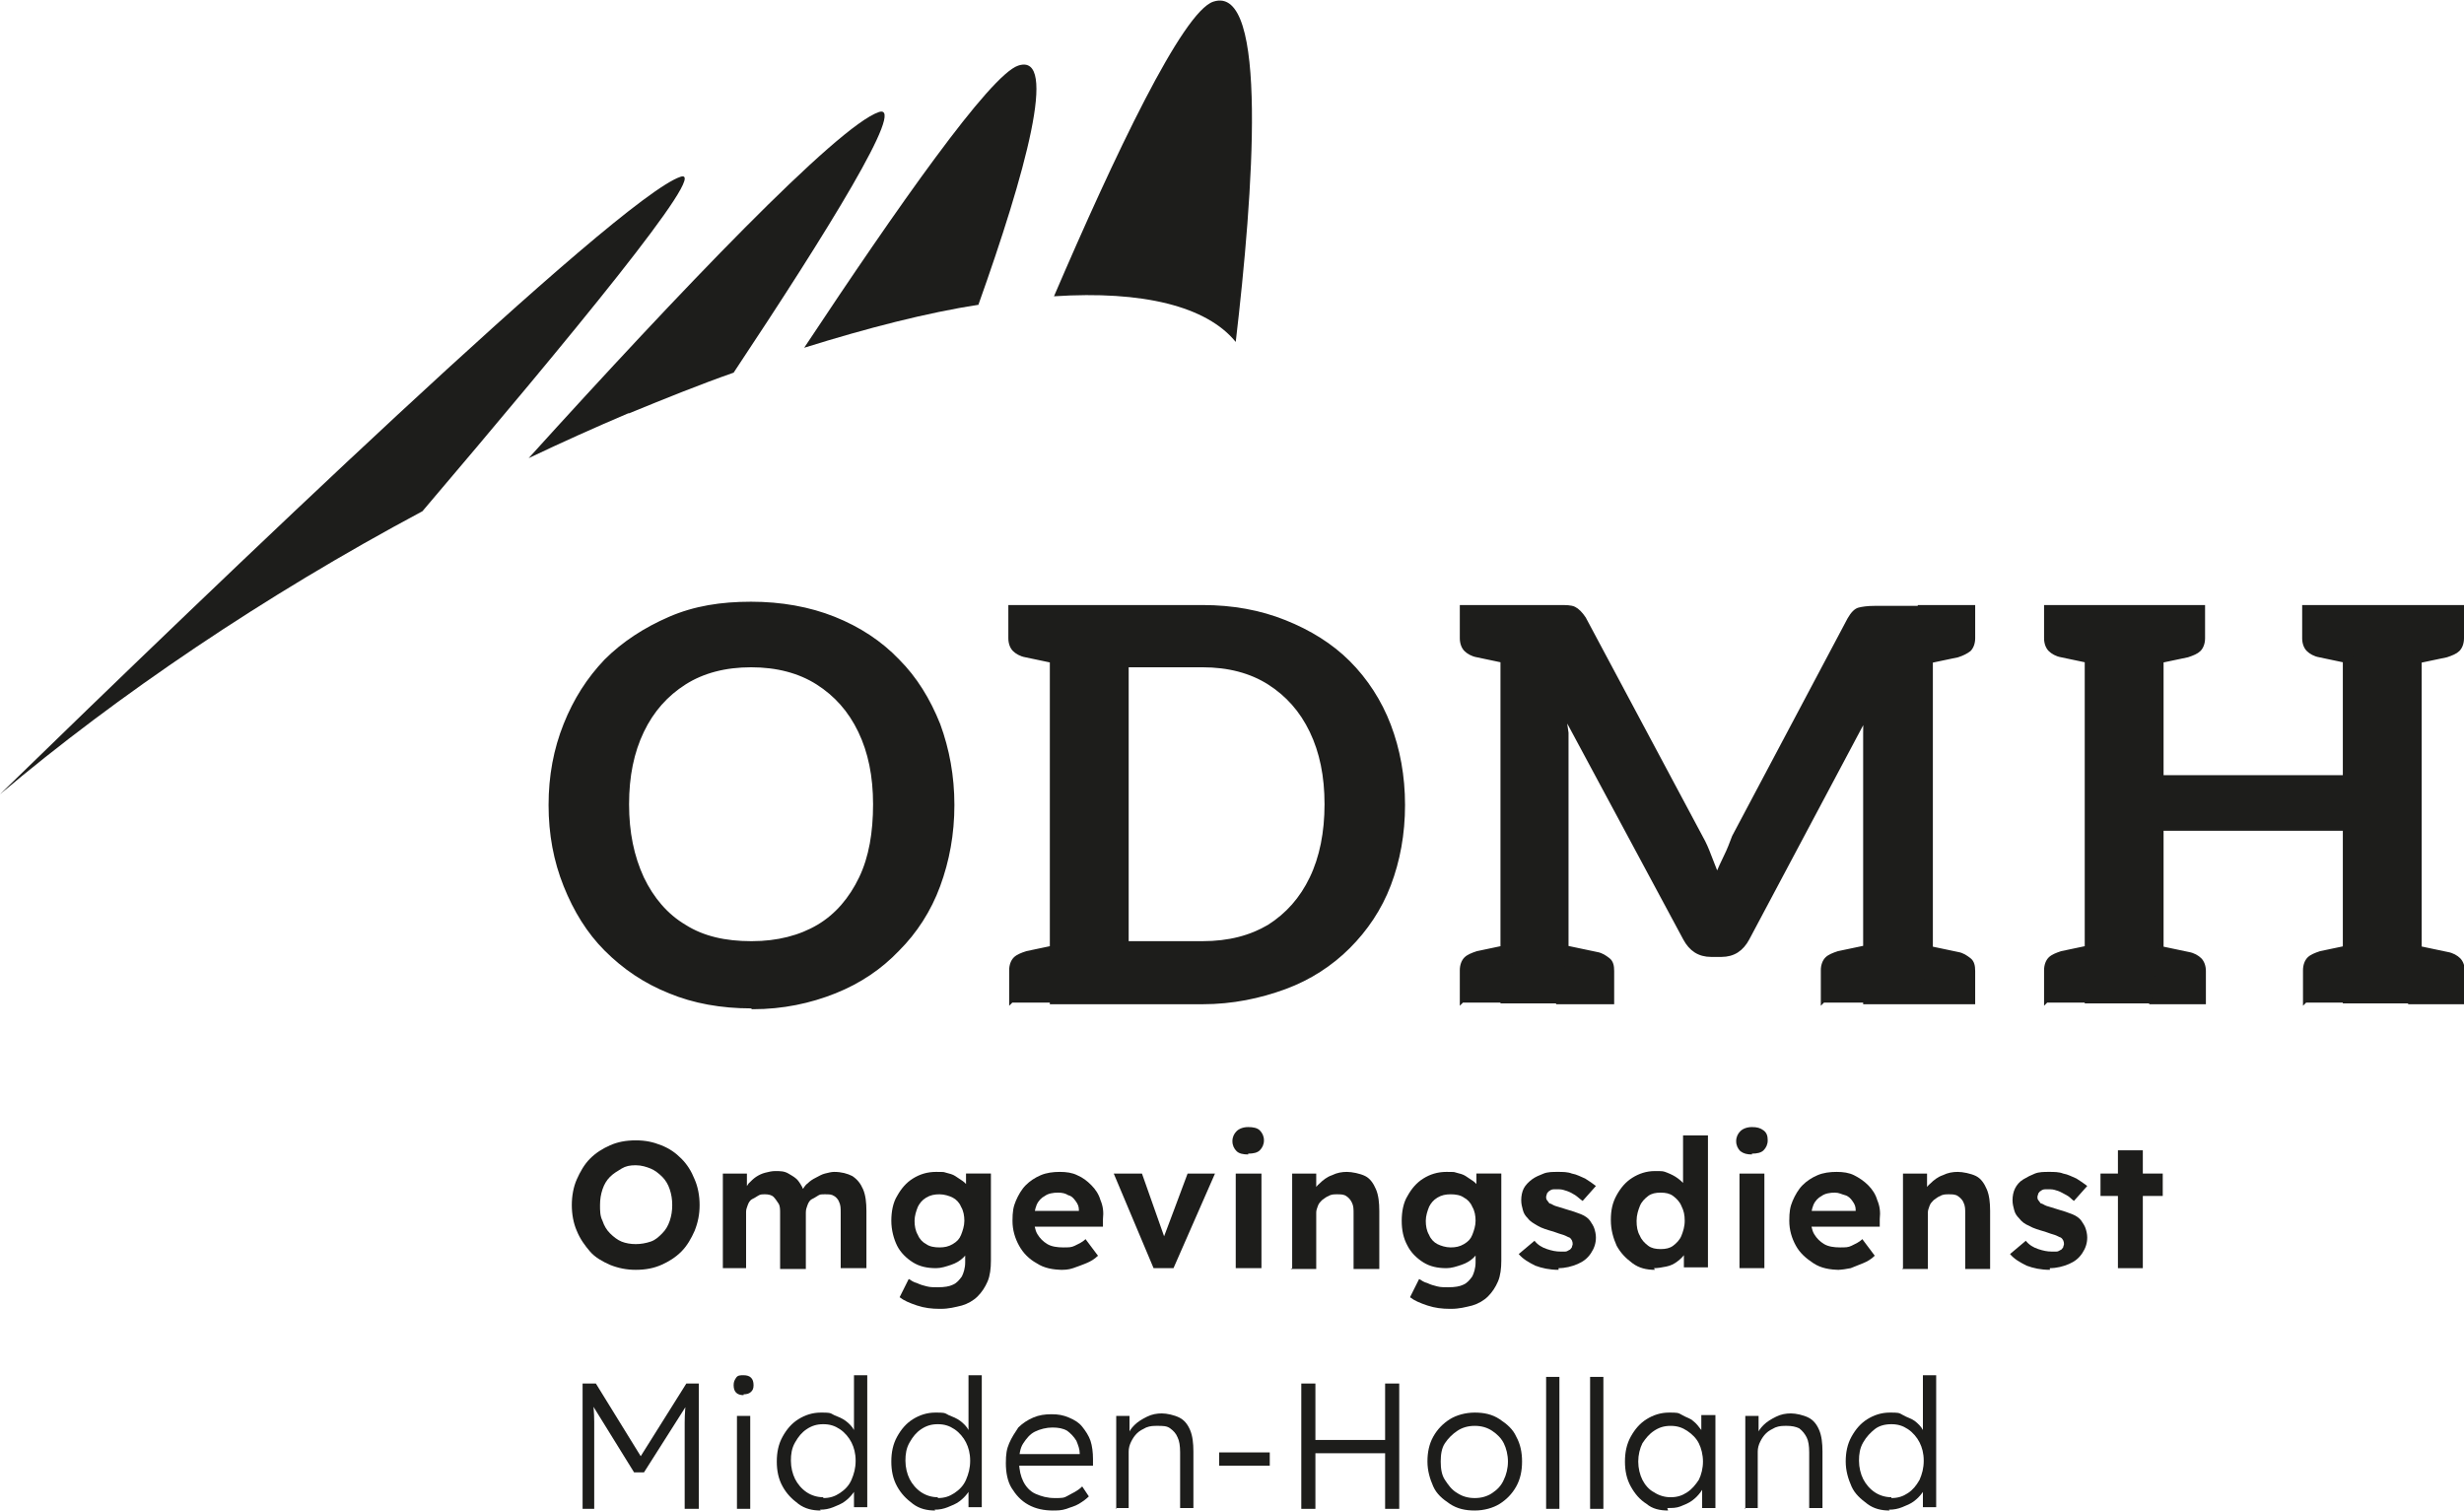 <?xml version="1.0" encoding="UTF-8"?>
<svg id="Laag_1" data-name="Laag 1" xmlns="http://www.w3.org/2000/svg" version="1.1" viewBox="0 0 296.9 182">
  <defs>
    <style>
      .cls-1 {
        stroke-width: 0px;
      }

      .cls-1, .cls-2 {
        fill: #1d1d1b;
      }

      .cls-2 {
        stroke: #1d1d1b;
        stroke-miterlimit: 10;
        stroke-width: .4px;
      }
    </style>
  </defs>
  <g>
    <path class="cls-1" d="M76.6,153c-1.1,0-2.1-.2-3.1-.6-.9-.4-1.8-.9-2.4-1.6s-1.2-1.5-1.6-2.5c-.4-.9-.6-2-.6-3.1s.2-2.2.6-3.1c.4-.9.9-1.8,1.6-2.5.7-.7,1.5-1.2,2.4-1.6.9-.4,1.9-.6,3.1-.6s2.1.2,3.1.6,1.7.9,2.4,1.6c.7.7,1.2,1.5,1.6,2.5.4.9.6,2,.6,3.1s-.2,2.1-.6,3.1c-.4.9-.9,1.8-1.6,2.5s-1.5,1.2-2.4,1.6c-.9.4-1.9.6-3.1.6ZM76.6,149.9c.6,0,1.2-.1,1.8-.3s1-.6,1.4-1c.4-.4.7-.9.9-1.5s.3-1.2.3-1.9-.1-1.3-.3-1.9-.5-1.1-.9-1.5c-.4-.4-.9-.8-1.4-1s-1.1-.4-1.8-.4-1.2.1-1.7.4-1,.6-1.4,1-.7.9-.9,1.5c-.2.6-.3,1.2-.3,1.9s0,1.3.3,1.9c.2.6.5,1.1.9,1.5s.9.8,1.4,1,1.1.3,1.7.3Z"/>
    <path class="cls-1" d="M87.1,152.8v-11.4h2.9v2.2c0,0-.4,0-.4,0,.2-.4.4-.7.6-1,.3-.3.6-.6.9-.8s.7-.4,1.1-.5.8-.2,1.2-.2c.6,0,1.1,0,1.6.3s.9.5,1.2.9.6.9.8,1.6h-.5s.1-.4.1-.4c.2-.3.4-.7.7-.9.3-.3.6-.5,1-.7s.7-.4,1.1-.5c.4-.1.8-.2,1.1-.2.9,0,1.6.2,2.2.5.6.4,1,.9,1.3,1.6.3.7.4,1.6.4,2.6v6.9h-3.1v-6.7c0-.5,0-.9-.2-1.3-.1-.3-.4-.6-.6-.7-.3-.2-.6-.2-1.1-.2s-.6,0-.9.2-.5.3-.7.4-.4.4-.5.7c-.1.3-.2.5-.2.9v6.8h-3.1v-6.7c0-.5,0-.9-.2-1.2s-.4-.6-.6-.8-.6-.3-1-.3-.6,0-.9.2-.5.3-.7.4-.4.4-.5.7-.2.5-.2.8v6.8h-3.1Z"/>
    <path class="cls-1" d="M113.2,157.7c-.9,0-1.8-.1-2.7-.4-.9-.3-1.6-.6-2.1-1l1.1-2.2c.3.2.6.4,1,.5.4.2.8.3,1.2.4s.8.1,1.3.1c.8,0,1.4-.1,1.8-.3.5-.2.8-.6,1.1-1,.2-.4.4-1,.4-1.7v-2h.5c0,.6-.3,1-.7,1.4s-.9.7-1.5.9c-.6.2-1.2.4-1.8.4-1.1,0-2-.2-2.8-.7-.8-.5-1.5-1.2-1.9-2s-.7-1.9-.7-3,.2-2.2.7-3c.5-.9,1.1-1.6,1.9-2.1s1.7-.8,2.8-.8.8,0,1.2.1c.4.1.8.2,1.1.4.3.2.6.4.9.6s.5.5.7.7.3.5.3.8l-.6.2v-2.6h3v10.5c0,.9-.1,1.8-.4,2.5s-.7,1.3-1.2,1.8c-.5.5-1.2.9-1.9,1.1-.8.2-1.6.4-2.5.4ZM113.2,150.3c.6,0,1.1-.1,1.6-.4s.8-.6,1-1.1c.2-.5.4-1.1.4-1.7s-.1-1.2-.4-1.7c-.2-.5-.6-.9-1-1.1s-1-.4-1.6-.4-1.1.1-1.6.4-.8.7-1,1.1c-.2.5-.4,1.1-.4,1.7s.1,1.2.4,1.7c.2.5.6.9,1,1.1.4.3,1,.4,1.6.4Z"/>
    <path class="cls-1" d="M128.1,153c-1.2,0-2.3-.2-3.2-.8-.9-.5-1.6-1.2-2.1-2.1s-.8-1.9-.8-3,.1-1.7.4-2.4c.3-.7.7-1.4,1.2-1.9.5-.5,1.1-.9,1.8-1.2.7-.3,1.5-.4,2.3-.4s1.5.1,2.1.4c.7.3,1.2.7,1.7,1.2.5.5.9,1.1,1.1,1.8.3.7.4,1.4.3,2.3v.9h-9.2l-.5-1.9h7.1l-.3.4v-.5c0-.4-.1-.7-.4-1.1s-.5-.6-.9-.7c-.3-.2-.7-.3-1.2-.3-.6,0-1.2.1-1.6.4-.4.2-.8.6-1,1.1s-.3,1.1-.3,1.7.1,1.3.4,1.8c.3.5.7.9,1.2,1.2s1.2.4,1.9.4,1,0,1.4-.2.9-.4,1.3-.8l1.5,2c-.4.4-.9.7-1.4.9s-1,.4-1.6.6-1,.2-1.6.2Z"/>
    <path class="cls-1" d="M139,152.8l-4.8-11.4h3.4l3,8.5h-.7c0,.1,3.2-8.5,3.2-8.5h3.3l-5,11.4h-2.3Z"/>
    <path class="cls-1" d="M150.4,139.1c-.6,0-1.1-.1-1.4-.4s-.5-.7-.5-1.2.2-.9.5-1.2c.3-.3.8-.5,1.4-.5s1.1.1,1.4.4.5.7.5,1.2-.2.9-.5,1.2-.8.4-1.4.4ZM148.9,152.8v-11.4h3.1v11.4h-3.1Z"/>
    <path class="cls-1" d="M155.7,152.8v-11.4h2.9v2.3c0,0-.5.3-.5.3.2-.5.4-1,.9-1.4.4-.4.9-.8,1.5-1,.6-.3,1.2-.4,1.8-.4s1.6.2,2.2.5c.6.3,1,.9,1.3,1.6s.4,1.6.4,2.6v7h-3.1v-6.7c0-.5,0-.9-.2-1.3s-.4-.6-.7-.8c-.3-.2-.7-.2-1.1-.2-.3,0-.7,0-1,.2-.3.1-.5.3-.8.5-.2.2-.4.4-.5.7-.1.3-.2.5-.2.8v6.8h-2.4c-.3,0-.5,0-.7,0Z"/>
    <path class="cls-1" d="M174.7,157.7c-.9,0-1.8-.1-2.7-.4-.9-.3-1.6-.6-2.1-1l1.1-2.2c.3.2.6.4,1,.5.4.2.8.3,1.2.4s.8.1,1.3.1c.8,0,1.4-.1,1.8-.3.5-.2.8-.6,1.1-1,.2-.4.4-1,.4-1.7v-2h.5c0,.6-.3,1-.7,1.4s-.9.7-1.5.9-1.2.4-1.8.4c-1.1,0-2-.2-2.8-.7-.8-.5-1.5-1.2-1.9-2-.5-.9-.7-1.9-.7-3s.2-2.2.7-3c.5-.9,1.1-1.6,1.9-2.1.8-.5,1.7-.8,2.8-.8s.8,0,1.2.1c.4.1.8.2,1.1.4.3.2.6.4.9.6.3.2.5.5.7.7s.3.5.3.8l-.6.2v-2.6h3v10.5c0,.9-.1,1.8-.4,2.5s-.7,1.3-1.2,1.8c-.5.5-1.2.9-1.9,1.1-.8.2-1.6.4-2.5.4ZM174.8,150.3c.6,0,1.1-.1,1.6-.4s.8-.6,1-1.1c.2-.5.4-1.1.4-1.7s-.1-1.2-.4-1.7c-.2-.5-.6-.9-1-1.1-.4-.3-1-.4-1.6-.4s-1.1.1-1.6.4-.8.7-1,1.1c-.2.5-.4,1.1-.4,1.7s.1,1.2.4,1.7c.2.5.6.9,1,1.1s1,.4,1.6.4Z"/>
    <path class="cls-1" d="M187.8,153c-1.1,0-2-.2-2.8-.5-.8-.4-1.5-.8-2-1.4l1.9-1.6c.4.5.9.8,1.5,1s1.1.3,1.6.3.4,0,.6,0c.2,0,.3-.1.5-.2.1,0,.2-.2.3-.3,0-.1.1-.3.1-.4,0-.3-.1-.6-.4-.8-.1,0-.4-.2-.7-.3s-.7-.2-1.2-.4c-.7-.2-1.4-.4-1.9-.7s-.9-.5-1.2-.9c-.3-.3-.5-.6-.6-1-.1-.4-.2-.7-.2-1.2s.1-1,.3-1.4.6-.8,1-1.1.9-.5,1.4-.7,1.1-.2,1.7-.2,1.2,0,1.7.2c.6.1,1.1.4,1.6.6.5.3.9.6,1.3.9l-1.6,1.8c-.3-.2-.6-.5-.9-.7-.3-.2-.7-.4-1-.5s-.6-.2-.9-.2-.5,0-.7,0-.4.1-.5.2c-.1,0-.2.2-.3.3,0,.1-.1.3-.1.4s0,.3.1.4.2.3.3.4c.2,0,.4.2.7.3s.7.2,1.3.4c.7.2,1.3.4,1.8.6s.9.5,1.1.8c.2.3.4.6.5.9s.2.7.2,1.1c0,.7-.2,1.3-.6,1.9s-.9,1-1.6,1.3c-.7.3-1.5.5-2.3.5Z"/>
    <path class="cls-1" d="M199.4,153c-1,0-1.9-.2-2.7-.8s-1.4-1.2-1.9-2.1c-.4-.9-.7-1.9-.7-3.1s.2-2.1.7-3,1.1-1.6,1.9-2.1,1.7-.8,2.7-.8,1,0,1.5.2c.5.2.9.4,1.3.7.4.3.7.6,1,1,.2.4.4.7.4,1.1h-.8c0,.1,0-7.3,0-7.3h3v15.9h-2.9v-2.6c-.1,0,.5,0,.5,0,0,.4-.2.7-.4,1s-.5.6-.9.9-.8.5-1.3.6c-.5.1-1,.2-1.5.2ZM200.1,150.5c.6,0,1.1-.1,1.5-.4.4-.3.8-.7,1-1.2.2-.5.4-1.1.4-1.8s-.1-1.2-.4-1.8c-.2-.5-.6-.9-1-1.2-.4-.3-.9-.4-1.5-.4s-1.1.1-1.5.4-.8.7-1,1.2-.4,1.1-.4,1.8.1,1.3.4,1.8c.2.5.6.9,1,1.2.4.3.9.4,1.5.4Z"/>
    <path class="cls-1" d="M211.1,139.1c-.6,0-1-.1-1.4-.4-.3-.3-.5-.7-.5-1.2s.2-.9.5-1.2c.3-.3.8-.5,1.4-.5s1,.1,1.4.4.5.7.5,1.2-.2.9-.5,1.2-.8.4-1.4.4ZM209.6,152.8v-11.4h3v11.4h-3Z"/>
    <path class="cls-1" d="M221.7,153c-1.2,0-2.3-.2-3.2-.8s-1.6-1.2-2.1-2.1-.8-1.9-.8-3,.1-1.7.4-2.4.7-1.4,1.2-1.9c.5-.5,1.1-.9,1.8-1.2.7-.3,1.5-.4,2.3-.4s1.5.1,2.1.4,1.2.7,1.7,1.2.9,1.1,1.1,1.8c.3.7.4,1.4.3,2.3v.9h-9.2l-.5-1.9h7.1l-.3.4v-.5c0-.4-.1-.7-.4-1.1-.2-.3-.5-.6-.9-.7s-.7-.3-1.2-.3c-.6,0-1.2.1-1.6.4-.4.2-.8.6-1,1.1s-.3,1.1-.3,1.7.1,1.3.4,1.8.7.9,1.2,1.2,1.2.4,1.9.4,1,0,1.4-.2.9-.4,1.3-.8l1.5,2c-.4.4-.9.7-1.4.9-.5.2-1,.4-1.5.6-.5.1-1.1.2-1.6.2Z"/>
    <path class="cls-1" d="M229.3,152.8v-11.4h2.9v2.3c0,0-.5.3-.5.3.2-.5.4-1,.9-1.4.4-.4.9-.8,1.5-1,.6-.3,1.2-.4,1.8-.4s1.6.2,2.2.5c.6.3,1,.9,1.3,1.6s.4,1.6.4,2.6v7h-3v-6.7c0-.5,0-.9-.2-1.3-.1-.3-.4-.6-.7-.8-.3-.2-.7-.2-1.1-.2-.3,0-.7,0-1,.2-.3.1-.5.3-.8.5-.2.2-.4.4-.5.7-.1.3-.2.5-.2.8v6.8h-2.4c-.3,0-.5,0-.7,0Z"/>
    <path class="cls-1" d="M247,153c-1.1,0-2-.2-2.8-.5-.8-.4-1.5-.8-2-1.4l1.9-1.6c.4.5.9.8,1.5,1s1.1.3,1.6.3.4,0,.6,0c.2,0,.3-.1.5-.2.1,0,.2-.2.3-.3,0-.1.1-.3.1-.4,0-.3-.1-.6-.4-.8-.1,0-.4-.2-.7-.3-.3-.1-.7-.2-1.2-.4-.7-.2-1.4-.4-1.9-.7-.5-.2-.9-.5-1.2-.9-.3-.3-.5-.6-.6-1-.1-.4-.2-.7-.2-1.2s.1-1,.3-1.4.5-.8,1-1.1.9-.5,1.4-.7,1.1-.2,1.7-.2,1.2,0,1.7.2c.6.1,1.1.4,1.6.6.5.3.9.6,1.3.9l-1.6,1.8c-.3-.2-.5-.5-.9-.7s-.7-.4-1-.5-.6-.2-.9-.2-.5,0-.7,0-.4.1-.5.2c-.1,0-.2.2-.3.3,0,.1-.1.3-.1.4s0,.3.1.4.2.3.3.4c.2,0,.4.2.7.3s.7.2,1.3.4c.7.2,1.3.4,1.8.6s.9.5,1.1.8c.2.3.4.6.5.9s.2.7.2,1.1c0,.7-.2,1.3-.6,1.9s-.9,1-1.6,1.3c-.7.3-1.5.5-2.3.5Z"/>
    <path class="cls-1" d="M253.1,144.1v-2.7h7.5v2.7h-7.5ZM255.2,152.8v-14.2h3v14.2h-3Z"/>
    <path class="cls-1" d="M70.2,181.8v-15.1h1.6l5.8,9.4h-.8s5.9-9.4,5.9-9.4h1.5v15.1h-1.7v-6.9c0-1.3,0-2.4,0-3.5s.1-2.1.2-3.1l.3.6-5.4,8.5h-1.2l-5.2-8.4.2-.7c.1,1,.2,1.9.2,3s0,2.2,0,3.6v6.9h-1.7Z"/>
    <path class="cls-1" d="M89.6,168.1c-.4,0-.7-.1-.9-.3s-.3-.5-.3-.9.1-.6.3-.9.5-.3.9-.3.7.1.9.3.3.5.3.9-.1.6-.3.8c-.2.2-.5.3-.9.3ZM88.8,181.8v-11.2h1.6v11.2h-1.6Z"/>
    <path class="cls-1" d="M98.9,182c-1,0-1.9-.2-2.7-.8s-1.4-1.2-1.9-2.1-.7-1.9-.7-3,.2-2.1.7-3,1.1-1.6,1.9-2.1,1.7-.8,2.7-.8,1.1,0,1.6.3c.5.2,1,.4,1.4.7s.8.7,1,1.1.4.8.5,1.2l-.5-.2v-7.6h1.6v15.9h-1.6v-2.8s.4-.1.4-.1c0,.4-.2.8-.5,1.2s-.6.7-1,1-.9.5-1.4.7-1,.3-1.6.3ZM99.2,180.5c.8,0,1.4-.2,2-.6s1.1-.9,1.4-1.6.5-1.4.5-2.3-.2-1.6-.5-2.2-.8-1.2-1.4-1.6-1.2-.6-2-.6-1.4.2-2,.6-1,.9-1.4,1.6-.5,1.4-.5,2.2.2,1.6.5,2.2.8,1.2,1.4,1.6,1.3.6,2,.6Z"/>
    <path class="cls-1" d="M112.7,182c-1,0-1.9-.2-2.7-.8s-1.4-1.2-1.9-2.1-.7-1.9-.7-3,.2-2.1.7-3,1.1-1.6,1.9-2.1,1.7-.8,2.7-.8,1.1,0,1.6.3c.5.2,1,.4,1.4.7s.8.7,1,1.1.4.8.5,1.2l-.5-.2v-7.6h1.6v15.9h-1.6v-2.8s.4-.1.4-.1c0,.4-.2.8-.5,1.2s-.6.7-1,1-.9.5-1.4.7-1,.3-1.6.3ZM113,180.5c.8,0,1.4-.2,2-.6s1.1-.9,1.4-1.6.5-1.4.5-2.3-.2-1.6-.5-2.2-.8-1.2-1.4-1.6-1.2-.6-2-.6-1.4.2-2,.6-1,.9-1.4,1.6-.5,1.4-.5,2.2.2,1.6.5,2.2.8,1.2,1.4,1.6,1.3.6,2,.6Z"/>
    <path class="cls-1" d="M126.9,182c-1.1,0-2.1-.2-3-.7s-1.5-1.2-2-2-.7-1.9-.7-3,.1-1.7.4-2.4.7-1.3,1.1-1.9c.5-.5,1.1-.9,1.8-1.2.7-.3,1.4-.4,2.2-.4s1.4.1,2.1.4,1.2.6,1.6,1.1c.4.5.8,1.1,1,1.7s.3,1.4.3,2.2v.8h-9.4l-.2-1.4h8.4l-.4.4v-.5c0-.5-.2-1-.4-1.5-.3-.5-.7-.9-1.1-1.2-.5-.3-1.1-.4-1.8-.4s-1.5.2-2.1.5-1,.8-1.4,1.4-.5,1.4-.5,2.3.2,1.7.5,2.3c.3.6.8,1.2,1.5,1.5s1.4.5,2.3.5,1.1,0,1.6-.3,1.1-.5,1.7-1.1l.8,1.2c-.3.3-.7.6-1.2.9s-1,.4-1.5.6c-.6.2-1.1.2-1.7.2Z"/>
    <path class="cls-1" d="M134.5,181.8v-11.2h1.6v2.3c0,0-.2.1-.2.1.1-.5.4-.9.8-1.3.4-.4.9-.7,1.5-1s1.2-.4,1.8-.4,1.5.2,2.1.5,1,.8,1.3,1.5c.3.7.4,1.6.4,2.6v6.8h-1.6v-6.7c0-.8-.1-1.4-.3-1.8-.2-.5-.5-.8-.9-1.1s-.9-.3-1.5-.3c-.5,0-.9,0-1.4.2-.4.2-.8.4-1.1.7-.3.3-.5.6-.7,1-.2.4-.3.8-.3,1.2v6.8h-1.1c-.1,0-.3,0-.5,0Z"/>
    <path class="cls-1" d="M146.9,176.6v-1.6h6.1v1.6h-6.1Z"/>
    <path class="cls-1" d="M156.8,181.8v-15.1h1.7v15.1h-1.7ZM157.6,175.1v-1.6h9.9v1.6h-9.9ZM166.9,181.8v-15.1h1.7v15.1h-1.7Z"/>
    <path class="cls-1" d="M177.7,182c-1.1,0-2.1-.2-3-.8s-1.6-1.2-2-2.1-.7-1.9-.7-3,.2-2.1.7-3,1.2-1.6,2-2.1,1.9-.8,3-.8,2.1.2,3,.8,1.6,1.2,2,2.1c.5.9.7,1.9.7,3s-.2,2.1-.7,3-1.2,1.6-2,2.1-1.9.8-3,.8ZM177.7,180.5c.8,0,1.5-.2,2.1-.6s1.1-.9,1.4-1.6c.3-.6.5-1.4.5-2.2s-.2-1.6-.5-2.2c-.3-.6-.8-1.1-1.4-1.5s-1.3-.6-2.1-.6-1.5.2-2.1.6c-.6.4-1.1.9-1.5,1.5-.4.6-.5,1.4-.5,2.2,0,.8.1,1.6.5,2.2s.8,1.2,1.5,1.6c.6.4,1.3.6,2.1.6Z"/>
    <path class="cls-1" d="M186.3,181.8v-15.9h1.6v15.9h-1.6Z"/>
    <path class="cls-1" d="M191.6,181.8v-15.9h1.6v15.9h-1.6Z"/>
    <path class="cls-1" d="M201,182c-1,0-1.9-.2-2.6-.8-.8-.5-1.4-1.2-1.9-2.1s-.7-1.9-.7-3,.2-2.1.7-3c.5-.9,1.1-1.6,1.9-2.1s1.7-.8,2.7-.8,1.1,0,1.6.3,1,.4,1.3.7c.4.3.7.7,1,1.1.3.4.5.9.5,1.3l-.5-.2v-2.9h1.7v11.2h-1.6v-2.8l.4-.3c-.1.4-.3.8-.6,1.2-.3.4-.6.7-1,1-.4.3-.9.5-1.4.7s-1,.2-1.6.2ZM201.3,180.4c.8,0,1.4-.2,2-.6.6-.4,1-.9,1.4-1.5.3-.6.5-1.4.5-2.2s-.2-1.6-.5-2.2-.8-1.1-1.4-1.5c-.6-.4-1.2-.6-2-.6s-1.4.2-2,.6-1,.9-1.4,1.5c-.3.6-.5,1.4-.5,2.2s.2,1.6.5,2.2c.3.6.8,1.2,1.4,1.5.6.4,1.3.6,2,.6Z"/>
    <path class="cls-1" d="M210.3,181.8v-11.2h1.6v2.3c0,0-.2.1-.2.1.1-.5.4-.9.8-1.3.4-.4.9-.7,1.5-1s1.2-.4,1.8-.4,1.5.2,2.1.5,1,.8,1.3,1.5c.3.7.4,1.6.4,2.6v6.8h-1.6v-6.7c0-.8-.1-1.4-.3-1.8s-.5-.8-.9-1.1c-.4-.2-.9-.3-1.5-.3-.5,0-.9,0-1.4.2-.4.2-.8.4-1.1.7-.3.3-.5.6-.7,1-.2.4-.3.8-.3,1.2v6.8h-1.1c-.1,0-.3,0-.5,0Z"/>
    <path class="cls-1" d="M227.7,182c-1,0-1.9-.2-2.7-.8s-1.5-1.2-1.9-2.1-.7-1.9-.7-3,.2-2.1.7-3,1.1-1.6,1.9-2.1,1.7-.8,2.7-.8,1.1,0,1.6.3,1,.4,1.4.7.8.7,1,1.1.4.8.5,1.2l-.5-.2v-7.6h1.6v15.9h-1.6v-2.8s.4-.1.4-.1c0,.4-.2.8-.5,1.2s-.6.7-1,1-.9.5-1.4.7-1,.3-1.6.3ZM227.9,180.5c.8,0,1.4-.2,2-.6s1-.9,1.4-1.6c.3-.7.5-1.4.5-2.3s-.2-1.6-.5-2.2-.8-1.2-1.4-1.6-1.2-.6-2-.6-1.5.2-2,.6-1,.9-1.4,1.6-.5,1.4-.5,2.2.2,1.6.5,2.2.8,1.2,1.4,1.6,1.3.6,2,.6Z"/>
  </g>
  <g>
    <path class="cls-2" d="M90.5,121.3c-3.6,0-6.9-.6-9.8-1.8-3-1.2-5.5-2.9-7.7-5.1-2.1-2.1-3.7-4.7-4.9-7.7-1.2-3-1.8-6.2-1.8-9.7s.6-6.7,1.8-9.7c1.2-3,2.8-5.5,4.9-7.7,2.1-2.1,4.7-3.8,7.7-5.1s6.2-1.8,9.8-1.8,7,.6,10,1.8c3,1.2,5.6,2.9,7.7,5.1,2.1,2.1,3.7,4.7,4.9,7.7,1.1,3,1.7,6.2,1.7,9.7s-.6,6.7-1.7,9.7-2.8,5.6-4.9,7.7c-2.1,2.2-4.6,3.9-7.6,5.1-3,1.2-6.3,1.9-9.9,1.9ZM90.6,113.6c3.1,0,5.8-.7,8-2s3.9-3.3,5.1-5.8c1.2-2.5,1.7-5.5,1.7-8.9s-.6-6.3-1.8-8.8-2.9-4.4-5.1-5.8c-2.2-1.4-4.9-2.1-8-2.1s-5.8.7-8,2.1-3.9,3.3-5.1,5.8c-1.2,2.5-1.8,5.4-1.8,8.8s.6,6.3,1.8,8.9c1.2,2.5,2.9,4.5,5.1,5.8,2.2,1.4,4.9,2,8,2Z"/>
    <path class="cls-2" d="M128.3,73.1l-.9,6.7-3.8-.8c-.6-.1-1.1-.4-1.4-.7s-.5-.8-.5-1.4v-3.8h6.5ZM121.8,120.7v-3.8c0-.6.2-1.1.5-1.4s.8-.5,1.4-.7l3.8-.8.9,6.6h-6.5ZM126.7,120.7v-47.6h18.2c3.6,0,6.9.6,9.9,1.8,3,1.2,5.6,2.8,7.7,4.9,2.1,2.1,3.8,4.7,4.9,7.6,1.1,2.9,1.7,6.1,1.7,9.6s-.6,6.7-1.7,9.6-2.8,5.4-4.9,7.5c-2.1,2.1-4.7,3.8-7.7,4.9s-6.3,1.8-9.9,1.8h-18.2ZM135.8,113.6h9.1c3.2,0,5.8-.7,8-2,2.2-1.4,3.9-3.3,5.1-5.8,1.2-2.5,1.8-5.5,1.8-8.9s-.6-6.3-1.8-8.8c-1.2-2.5-2.9-4.4-5.1-5.8-2.2-1.4-4.9-2.1-8-2.1h-9.1v33.4Z"/>
    <path class="cls-2" d="M182.7,73.1l-.9,6.7-3.8-.8c-.6-.1-1.1-.4-1.4-.7s-.5-.8-.5-1.4v-3.8h6.5ZM176.1,120.7v-3.8c0-.6.2-1.1.5-1.4s.8-.5,1.4-.7l3.8-.8.9,6.6h-6.5ZM181,120.7v-47.6h6.9c.8,0,1.4,0,1.8.2s.8.6,1.2,1.2l14.1,26.4c.4.7.7,1.4,1,2.2.3.8.6,1.5.9,2.3.3-.7.6-1.4,1-2.2.4-.8.7-1.6,1-2.4l13.9-26.2c.4-.7.8-1.1,1.2-1.2s1-.2,1.9-.2h6.8v47.6h-8v-30.6c0-.6,0-1.2,0-1.9,0-.6,0-1.3.1-1.9l-14.2,26.7c-.7,1.3-1.7,2-3.2,2h-1.2c-1.5,0-2.5-.7-3.2-2l-14.4-26.8c0,.7.1,1.4.2,2,0,.7,0,1.3,0,1.8v30.6h-8ZM187.7,120.7l.9-6.6,3.8.8c.6.1,1,.4,1.4.7s.5.8.5,1.4v3.8h-6.6ZM219.6,120.7v-3.8c0-.6.2-1.1.5-1.4s.8-.5,1.4-.7l3.8-.8.9,6.6h-6.5ZM237.8,73.1v3.8c0,.6-.2,1.1-.5,1.4-.4.3-.8.5-1.4.7l-3.8.8-.8-6.7h6.5ZM231.3,120.7l.8-6.6,3.8.8c.6.1,1,.4,1.4.7s.5.8.5,1.4v3.8h-6.5Z"/>
    <path class="cls-2" d="M253.1,73.1l-.9,6.7-3.8-.8c-.6-.1-1.1-.4-1.4-.7s-.5-.8-.5-1.4v-3.8h6.5ZM246.5,120.7v-3.8c0-.6.2-1.1.5-1.4s.8-.5,1.4-.7l3.8-.8.9,6.6h-6.5ZM251.4,120.7v-47.6h9.1v20.5h22v-20.5h9.1v47.6h-9.1v-20.8h-22v20.8h-9.1ZM265.5,73.1v3.8c0,.6-.2,1.1-.5,1.4s-.8.5-1.4.7l-3.8.8-.9-6.7h6.5ZM259,120.7l.9-6.6,3.8.8c.6.1,1.1.4,1.4.7s.5.8.5,1.4v3.8h-6.5ZM284.2,73.1l-.9,6.7-3.8-.8c-.6-.1-1.1-.4-1.4-.7-.3-.3-.5-.8-.5-1.4v-3.8h6.5ZM277.7,120.7v-3.8c0-.6.2-1.1.5-1.4s.8-.5,1.4-.7l3.8-.8.9,6.6h-6.5ZM296.7,73.1v3.8c0,.6-.2,1.1-.5,1.4s-.8.5-1.4.7l-3.8.8-.9-6.7h6.5ZM290.2,120.7l.9-6.6,3.8.8c.6.1,1.1.4,1.4.7s.5.8.5,1.4v3.8h-6.5Z"/>
  </g>
  <g>
    <path class="cls-1" d="M50.9,61.6c17.6-20.7,34.8-41.5,31.1-40.3-7.5,2.5-56,49.1-82,74.4,14.1-11.9,31.8-23.9,50.9-34.1"/>
    <path class="cls-1" d="M75.8,49.8c4.4-1.8,8.6-3.5,12.6-4.9,11.3-17,20.9-32.5,17.5-31.4-5,1.7-24,21.6-42.2,41.7,4-1.9,8-3.7,12-5.4"/>
    <path class="cls-1" d="M117.9,36.7c5.6-15.7,9.7-30.4,4.8-28.8-3.4,1.1-14.6,17.1-25.8,34,7.7-2.4,14.7-4.2,21.1-5.2"/>
    <path class="cls-1" d="M148.9,41.2c2.1-17.9,4-43.2-2.7-41-3.7,1.2-11.9,18.5-19.2,35.5,10.7-.7,18.4,1.2,21.9,5.5"/>
  </g>
</svg>